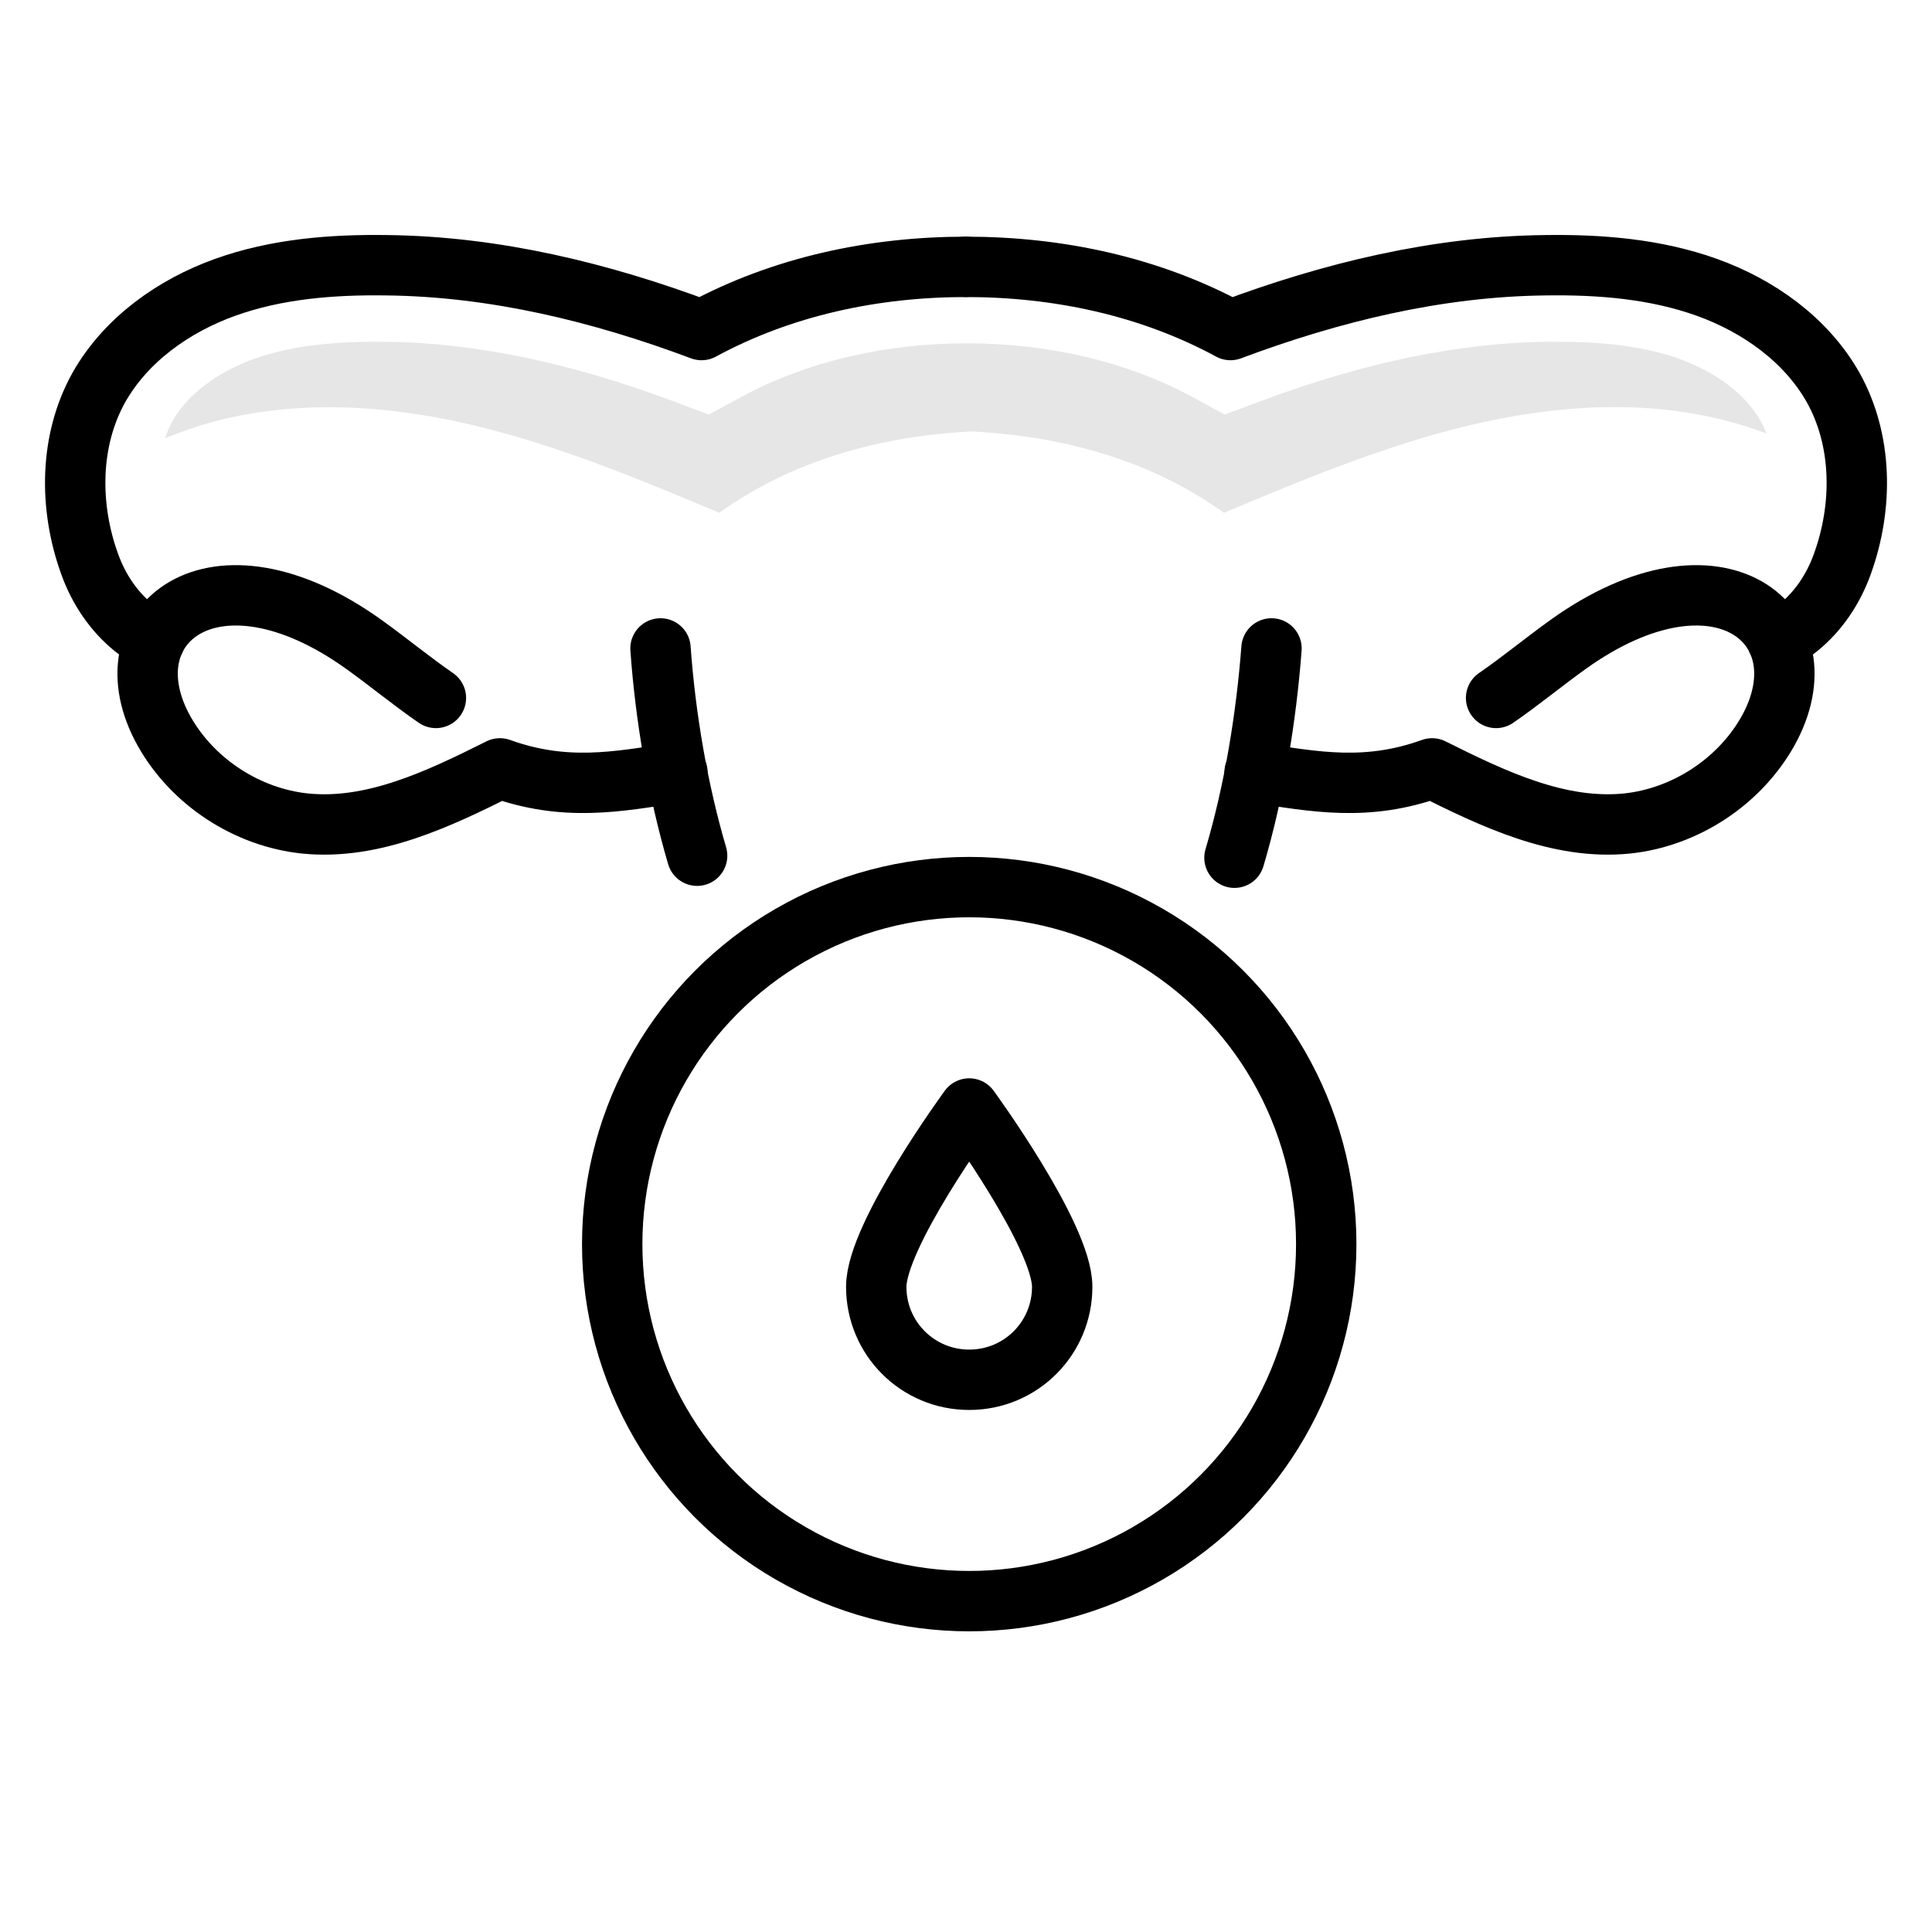 <svg viewBox="0 0 48 48" xmlns="http://www.w3.org/2000/svg" id="Layer_1">
  <defs>
    <style>
      .cls-1 {
        opacity: .1;
      }

      .cls-2 {
        fill: none;
        stroke: #000;
        stroke-linecap: round;
        stroke-linejoin: round;
        stroke-width: 1.5px;
      }
    </style>
  </defs>
  <g>
    <path d="M24,6.63c-2.28,0-4.56.48-6.57,1.57-2.51-.94-5.14-1.58-7.82-1.61-1.36-.02-2.74.09-4.02.55-1.28.46-2.46,1.3-3.13,2.48-.74,1.32-.75,2.97-.23,4.4.22.61.59,1.17,1.1,1.58.15.12.33.24.51.32" class="cls-2"></path>
    <path d="M10.83,17.34c-.61-.42-1.19-.9-1.79-1.33-3.74-2.68-6.44-.48-4.96,2.16.71,1.26,2.06,2.14,3.5,2.29,1.69.17,3.32-.61,4.84-1.37,1.61.58,2.9.34,4.41.1" class="cls-2"></path>
    <path d="M16.41,16.11c.12,1.69.43,3.52.91,5.15" class="cls-2"></path>
    <path d="M24,6.63c2.28,0,4.56.48,6.57,1.57,2.51-.94,5.14-1.58,7.82-1.61,1.36-.02,2.74.09,4.02.55s2.46,1.3,3.13,2.48c.74,1.32.75,2.97.23,4.4-.22.61-.59,1.17-1.1,1.58-.15.12-.33.24-.51.32" class="cls-2"></path>
    <path d="M37.17,17.34c.61-.42,1.19-.9,1.79-1.33,3.74-2.68,6.44-.48,4.96,2.16-.71,1.26-2.06,2.14-3.5,2.29-1.69.17-3.32-.61-4.84-1.37-1.61.58-2.9.34-4.41.1" class="cls-2"></path>
    <path d="M31.59,16.11c-.13,1.71-.43,3.55-.92,5.2" class="cls-2"></path>
  </g>
  <path d="M26.39,31.97c0-1.27-2.31-4.43-2.31-4.43,0,0-2.31,3.15-2.31,4.43s1.03,2.31,2.31,2.31,2.31-1.03,2.31-2.31Z" class="cls-2"></path>
  <circle r="8.87" cy="30.91" cx="24.08" class="cls-2"></circle>
  <path d="M41.74,8.92c-.81-.29-1.79-.43-3.06-.43-.08,0-.16,0-.24,0-2.2.03-4.53.51-7.13,1.48l-.88.33-.83-.45c-1.6-.86-3.53-1.32-5.58-1.32s-3.98.46-5.58,1.32l-.83.45-.88-.33c-2.6-.97-4.93-1.45-7.13-1.48-.08,0-.16,0-.24,0-1.27,0-2.25.14-3.06.43-.91.33-1.65.89-2.02,1.55-.07.13-.13.27-.18.42.39-.16.79-.3,1.19-.41,2.1-.56,4.34-.42,6.45.08,2.11.5,4.13,1.34,6.13,2.18,1.83-1.31,4.02-1.91,6.27-2.02,2.25.11,4.44.71,6.27,2.02,2-.84,4.02-1.68,6.13-2.18,2.11-.5,4.35-.65,6.45-.08.3.08.6.18.9.29-.04-.1-.09-.21-.14-.3-.37-.66-1.1-1.22-2.02-1.55Z" class="cls-1"></path>
</svg>